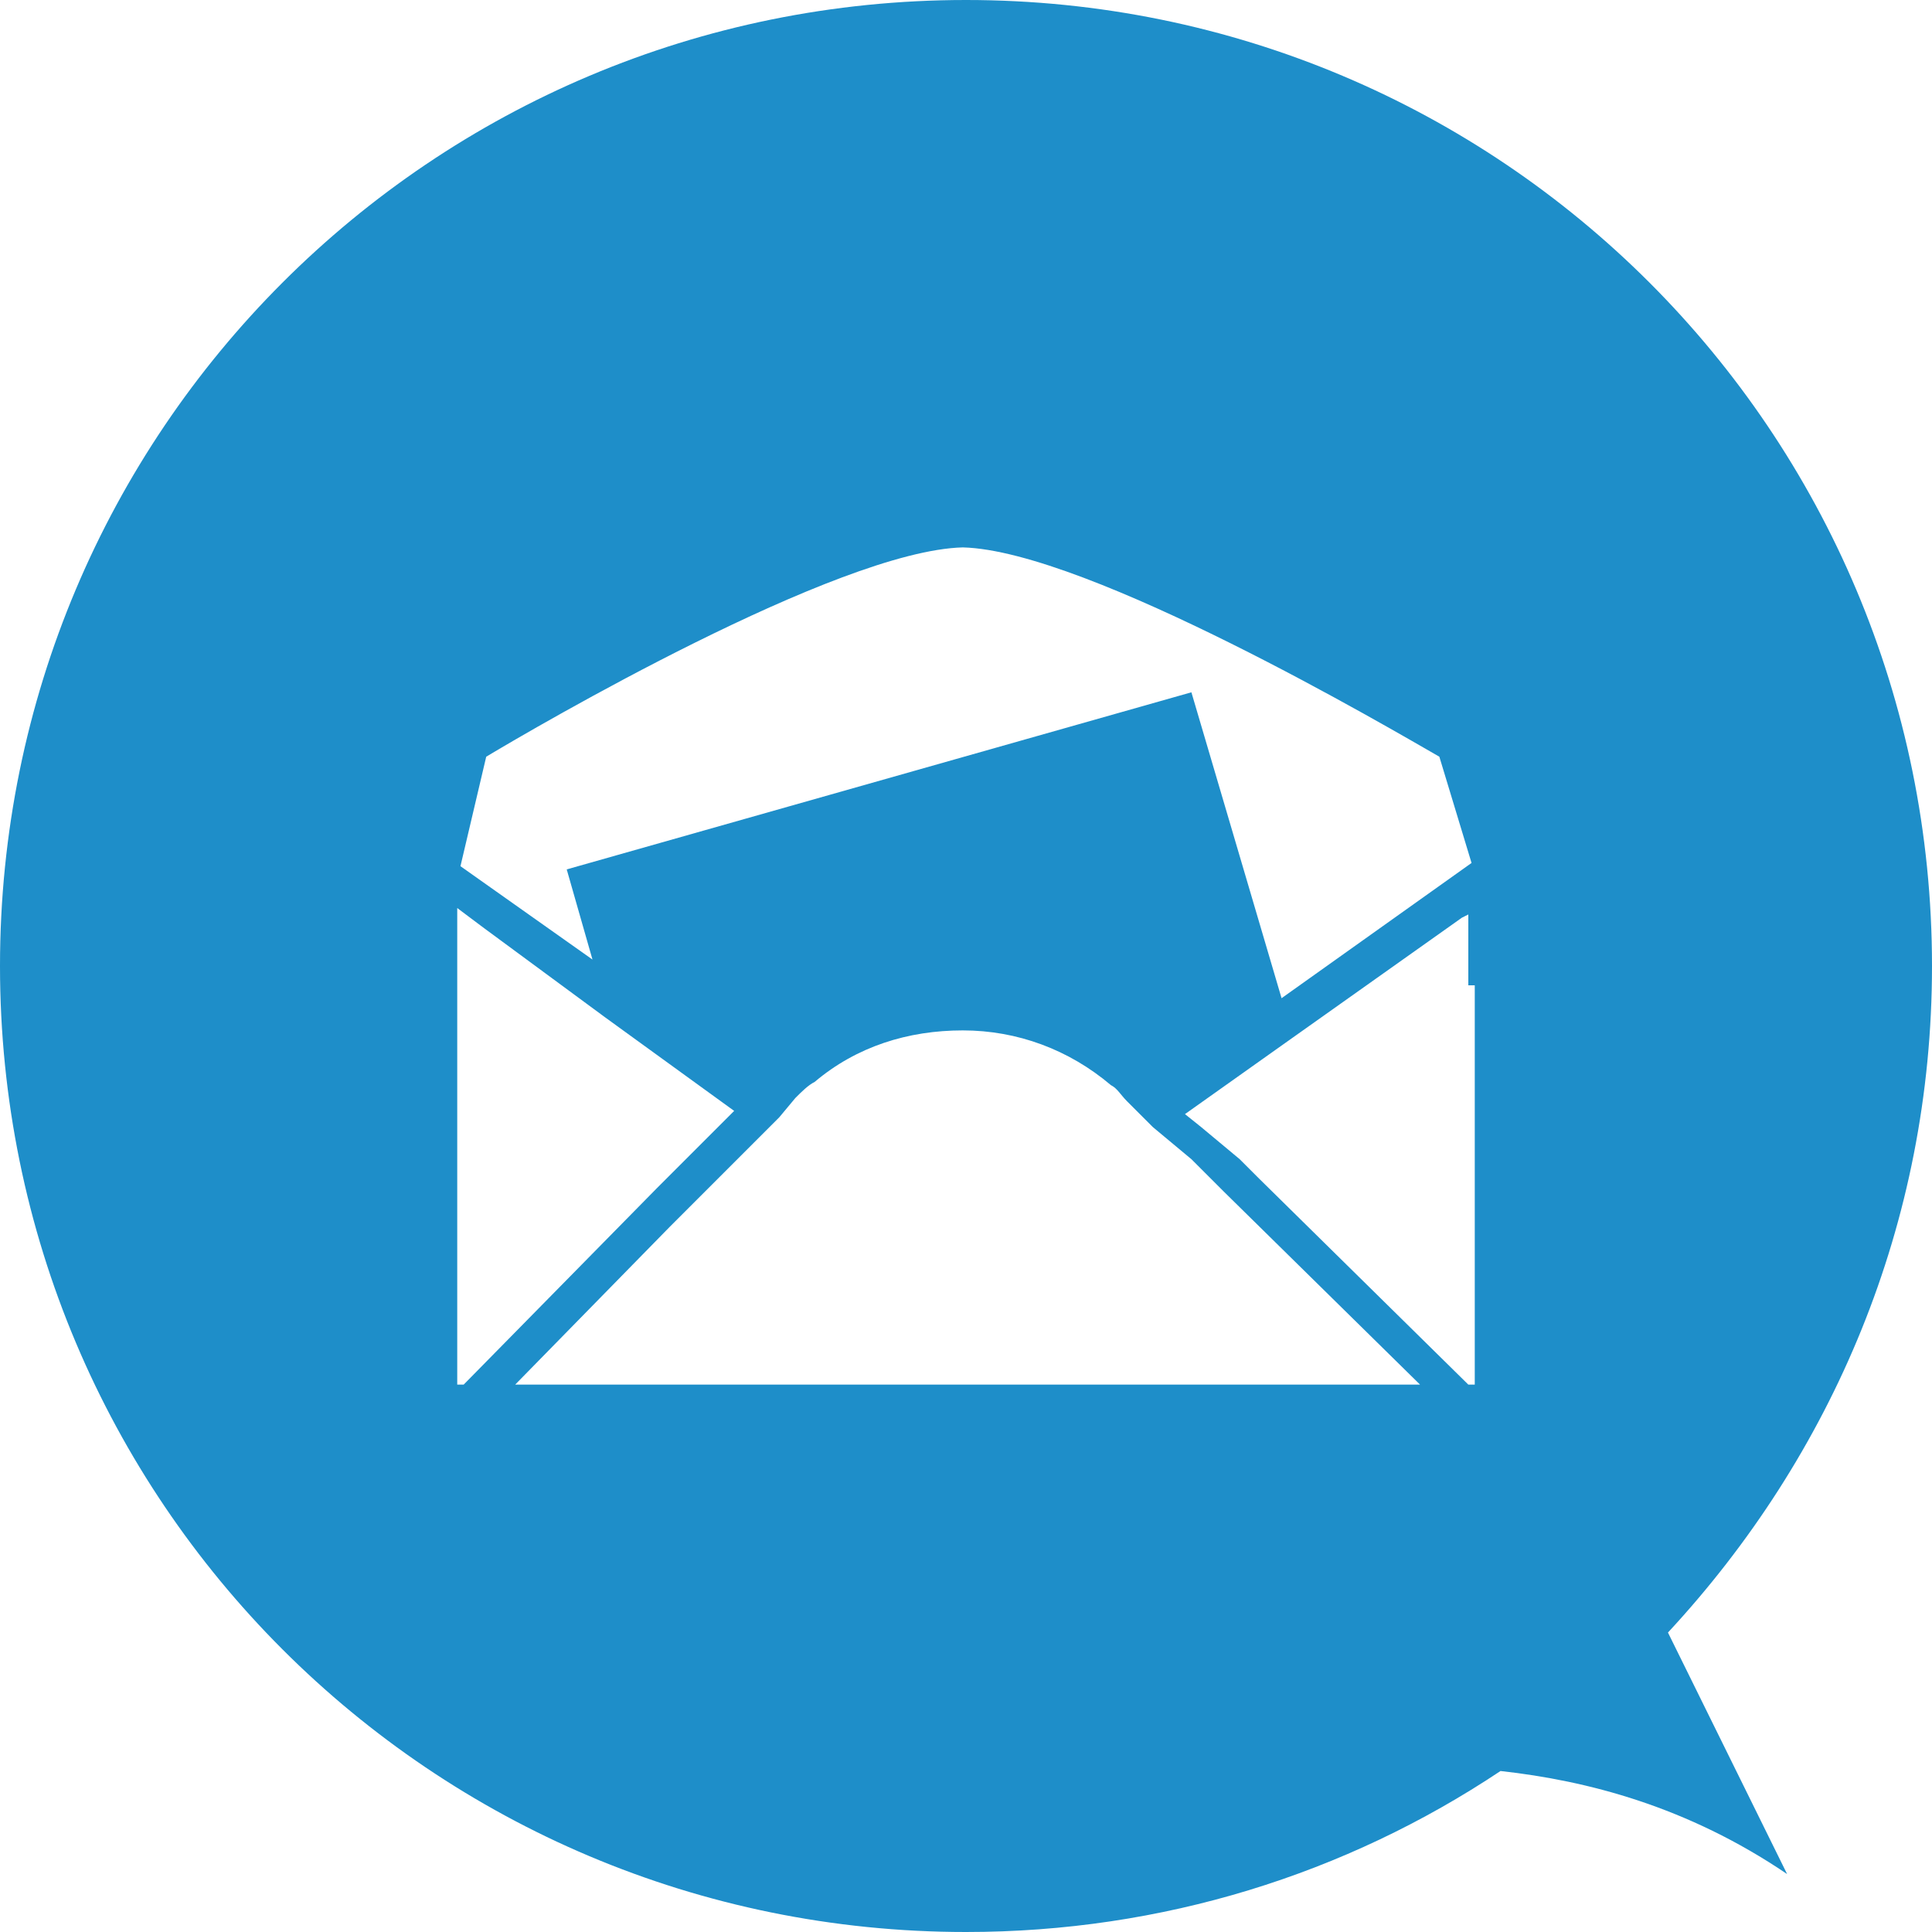 <?xml version="1.0" encoding="utf-8"?>
<!-- Generator: Adobe Illustrator 18.1.1, SVG Export Plug-In . SVG Version: 6.00 Build 0)  -->
<!DOCTYPE svg PUBLIC "-//W3C//DTD SVG 1.1//EN" "http://www.w3.org/Graphics/SVG/1.1/DTD/svg11.dtd">
<svg version="1.1" id="Tryb_izolacji" xmlns="http://www.w3.org/2000/svg" xmlns:xlink="http://www.w3.org/1999/xlink" x="0px"
	 y="0px" viewBox="0 0 60 60" enable-background="new 0 0 60 60" xml:space="preserve">
<g>
	<path fill="#1E8EC9" d="M60,30C60,13.4,46.6,0,30,0S0,13.4,0,30s13.4,30,30,30c6.1,0,11.8-1.8,16.6-5c2.7,0.3,5.8,1.1,8.9,3.2
		l-3.7-7.5C56.9,45.2,60,38,60,30z M15.1,23.5c1.5-0.9,10.9-6.4,14.8-6.5c3.9,0.1,13.4,5.7,14.8,6.5l1,3.3l-5.9,4.2L37,21.5L17.6,27
		l0.8,2.8l-4.1-2.9L15.1,23.5z M14.2,43V29.6v-1.3v-0.1l0.8,0.6l3.8,2.8l4,2.9l-0.8,0.8l-0.6,0.6L21,36.3l-0.6,0.6L14.4,43H14.2z
		 M16,43l4.8-4.9l1.8-1.8l0.6-0.6l0.6-0.6l0.4-0.4l0.5-0.6l0,0c0.2-0.2,0.4-0.4,0.6-0.5c1.3-1.1,2.9-1.6,4.6-1.6
		c1.7,0,3.3,0.6,4.6,1.7c0.2,0.1,0.3,0.3,0.5,0.5l0.1,0.1l0.6,0.6l0.1,0.1l0.6,0.5l0.6,0.5l1,1l6.1,6H16z M45.8,30.6v3.6V43h-0.2
		l-6.5-6.4L38.5,36l-0.6-0.5l-0.6-0.5l-0.5-0.4l3.1-2.2l5.5-3.9l0.2-0.1V30.6z"/>
</g>
</svg>

